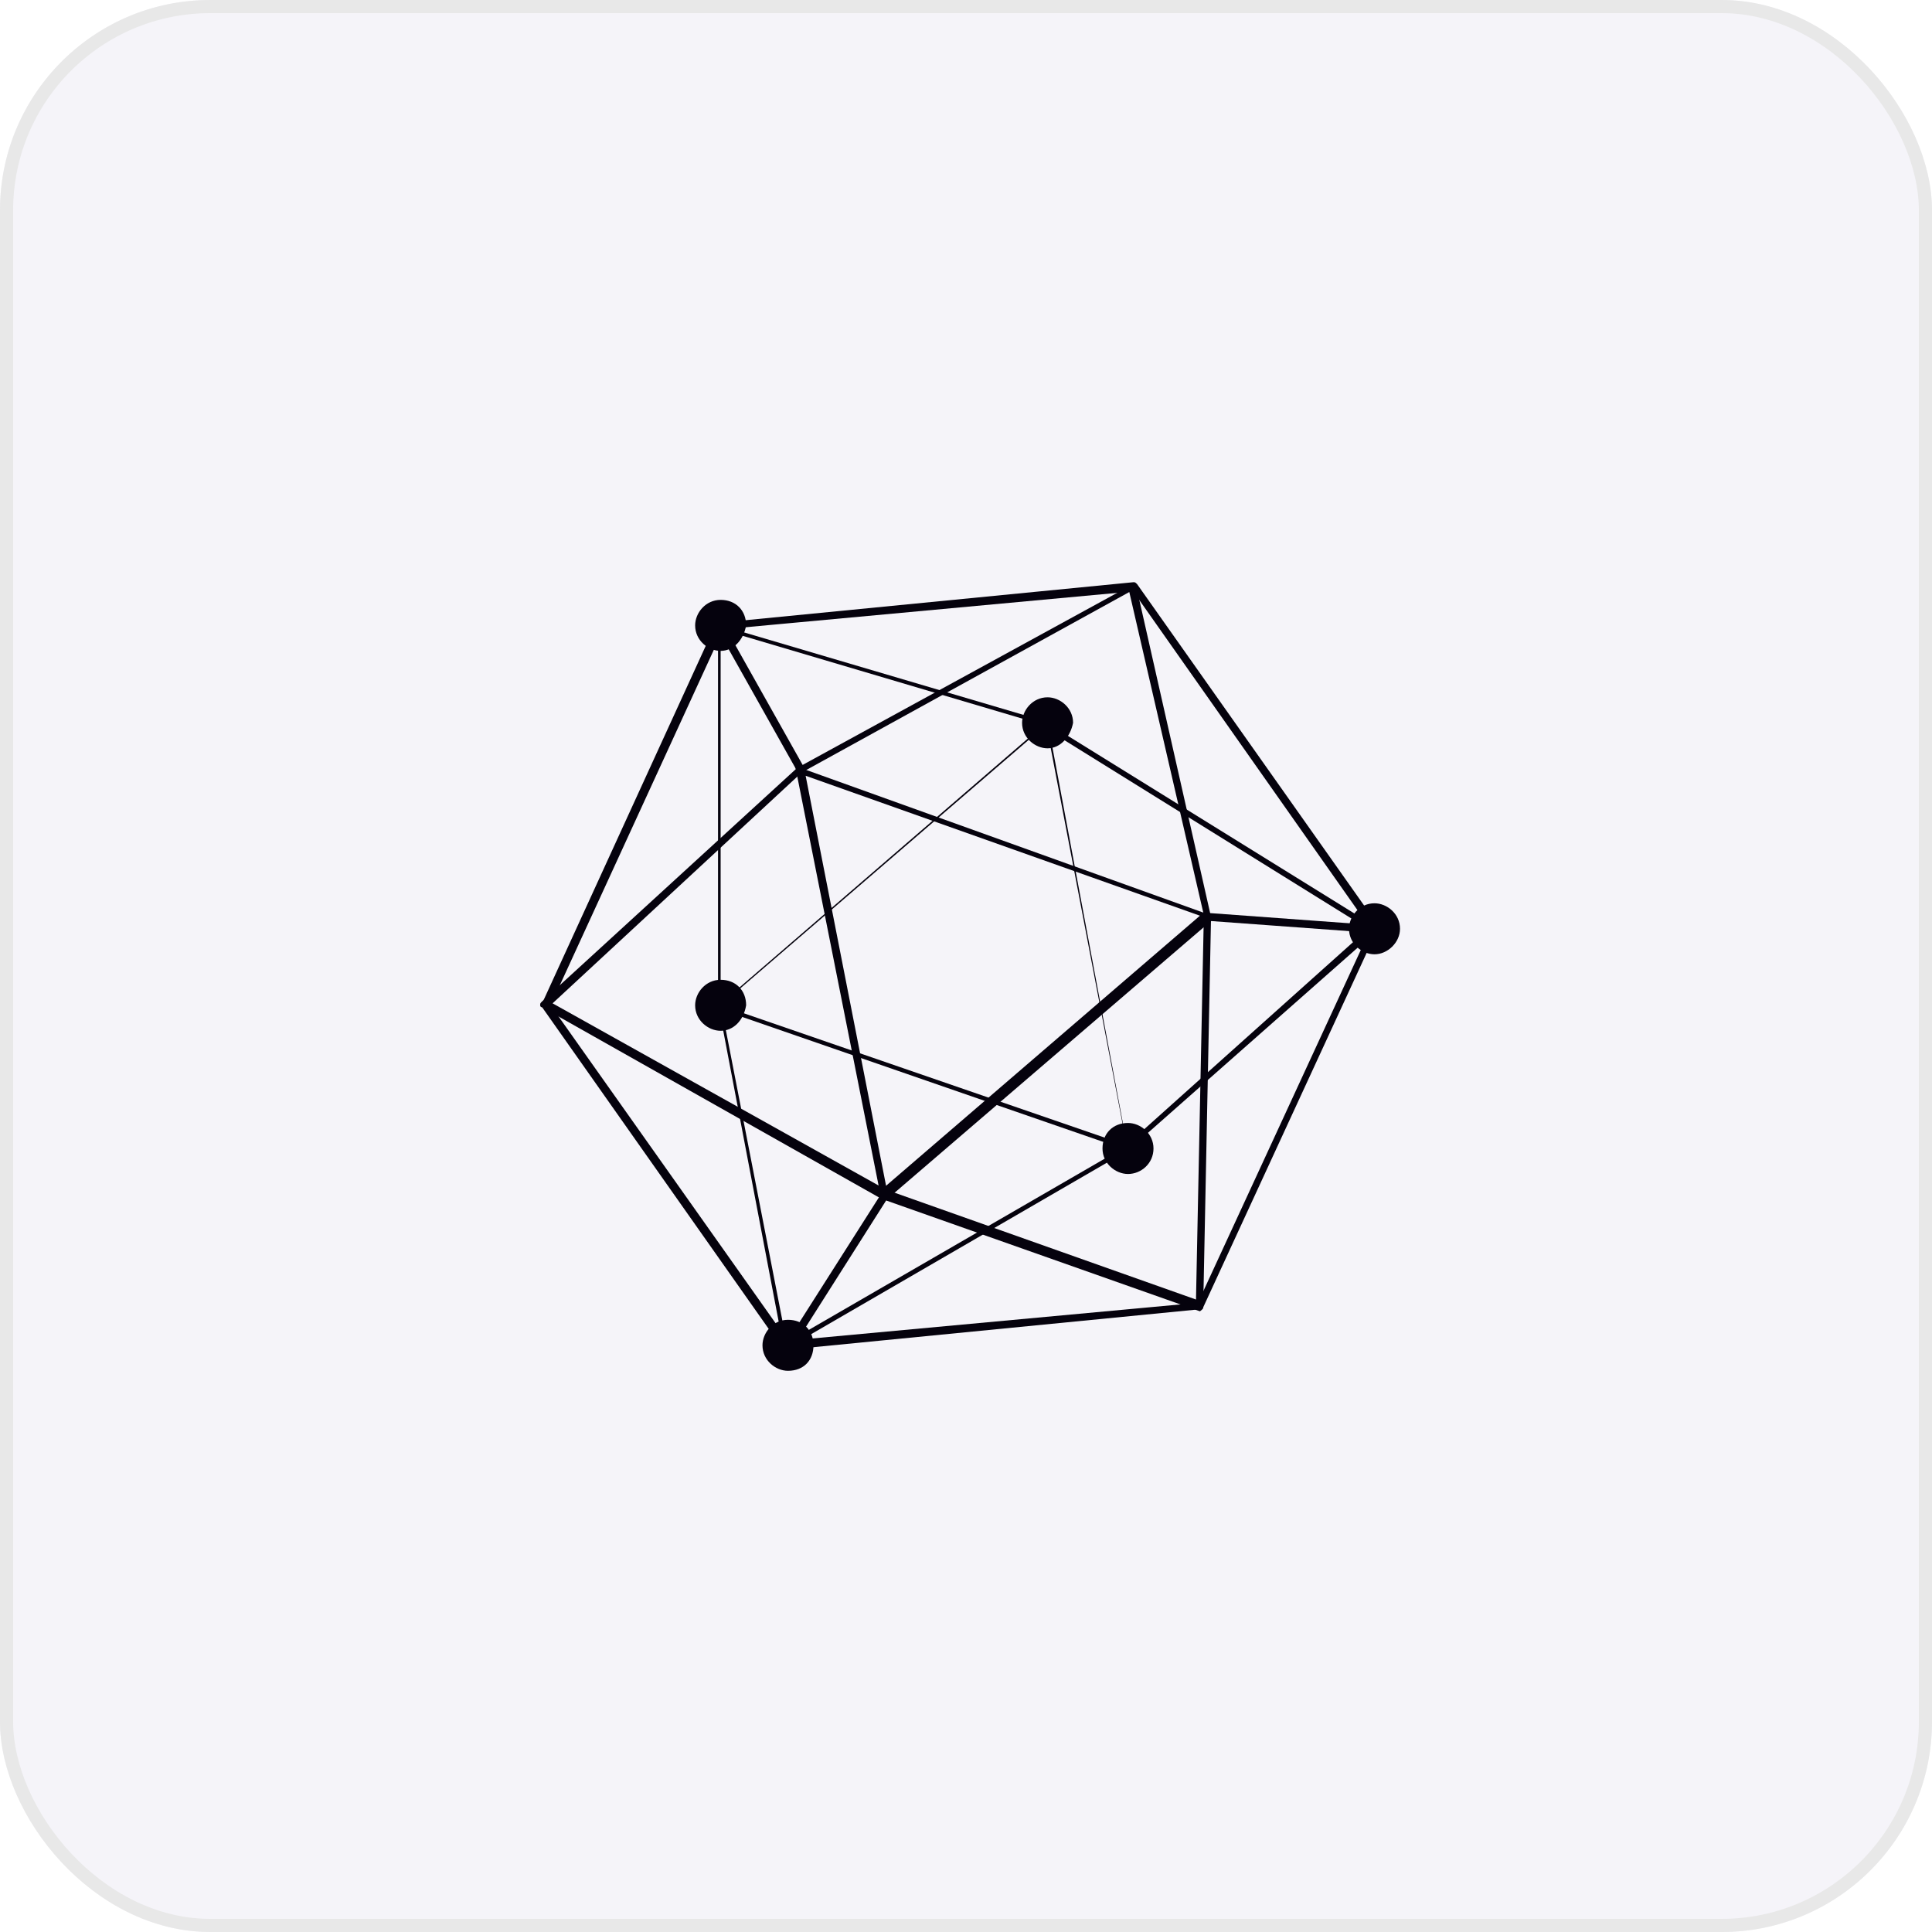 <svg width="147" height="147" viewBox="0 0 147 147" fill="none" xmlns="http://www.w3.org/2000/svg">
<g filter="url(#filter0_b_1_1289)">
<rect width="147" height="147" rx="16" fill="#F5F4F9"/>
<rect x="0.5" y="0.5" width="146" height="146" rx="15.5" stroke="#E8E8E8"/>
<path d="M59.806 102.708C59.657 102.708 59.657 102.708 59.508 102.559L41.249 76.638C41.249 76.489 41.249 76.489 41.249 76.34L54.433 47.534C54.433 47.385 54.582 47.385 54.731 47.385L86.224 44.3C86.373 44.3 86.373 44.3 86.522 44.449L104.831 70.37C104.831 70.519 104.831 70.519 104.831 70.668L91.547 99.474C91.547 99.623 91.398 99.623 91.249 99.623L59.806 102.708ZM41.896 76.489L59.955 102.011L91.149 99.126L104.284 70.668L86.224 44.997L55.03 47.882L41.896 76.489Z" fill="#05020D"/>
<path d="M59.657 102.708L54.632 76.34V47.534L79.408 54.847L104.93 70.668L85.826 87.534L59.657 102.708ZM54.831 47.882V76.34L59.856 102.161L85.478 87.335L104.085 70.668L78.861 54.997L54.831 47.882Z" fill="#05020D"/>
<path d="M79.707 55.942C80.229 55.942 80.652 55.519 80.652 54.996C80.652 54.474 80.229 54.051 79.707 54.051C79.185 54.051 78.761 54.474 78.761 54.996C78.761 55.519 79.185 55.942 79.707 55.942Z" fill="#05020D"/>
<path d="M79.707 56.937C78.762 56.937 77.767 56.141 77.767 54.997C77.767 54.051 78.563 53.056 79.707 53.056C80.652 53.056 81.647 53.852 81.647 54.997C81.448 56.041 80.702 56.937 79.707 56.937Z" fill="#05020D"/>
<path d="M85.826 88.33C86.348 88.33 86.771 87.907 86.771 87.385C86.771 86.862 86.348 86.439 85.826 86.439C85.304 86.439 84.881 86.862 84.881 87.385C84.881 87.907 85.304 88.33 85.826 88.33Z" fill="#05020D"/>
<path d="M85.826 89.325C84.881 89.325 83.886 88.529 83.886 87.385C83.886 86.24 84.682 85.444 85.826 85.444C86.771 85.444 87.766 86.24 87.766 87.385C87.766 88.529 86.821 89.325 85.826 89.325ZM85.826 87.385C85.677 87.385 85.677 87.385 85.826 87.385V87.385Z" fill="#05020D"/>
<path d="M59.955 103.305C60.477 103.305 60.9 102.882 60.9 102.36C60.9 101.838 60.477 101.415 59.955 101.415C59.433 101.415 59.01 101.838 59.01 102.36C59.01 102.882 59.433 103.305 59.955 103.305Z" fill="#05020D"/>
<path d="M59.955 104.3C59.01 104.3 58.015 103.504 58.015 102.36C58.015 101.414 58.811 100.419 59.955 100.419C61.099 100.419 61.895 101.215 61.895 102.36C61.895 103.504 61.149 104.3 59.955 104.3Z" fill="#05020D"/>
<path d="M54.831 77.434C55.353 77.434 55.776 77.011 55.776 76.489C55.776 75.967 55.353 75.544 54.831 75.544C54.309 75.544 53.886 75.967 53.886 76.489C53.886 77.011 54.309 77.434 54.831 77.434Z" fill="#05020D"/>
<path d="M54.831 78.429C53.886 78.429 52.891 77.633 52.891 76.489C52.891 75.544 53.687 74.549 54.831 74.549C55.975 74.549 56.771 75.345 56.771 76.489C56.572 77.683 55.776 78.429 54.831 78.429ZM54.831 76.489C54.632 76.489 54.632 76.638 54.831 76.489V76.489Z" fill="#05020D"/>
<path d="M104.582 71.613C105.104 71.613 105.527 71.19 105.527 70.668C105.527 70.146 105.104 69.723 104.582 69.723C104.06 69.723 103.637 70.146 103.637 70.668C103.637 71.19 104.06 71.613 104.582 71.613Z" fill="#05020D"/>
<path d="M104.582 72.609C103.637 72.609 102.642 71.812 102.642 70.668C102.642 69.723 103.438 68.728 104.582 68.728C105.527 68.728 106.522 69.524 106.522 70.668C106.522 71.713 105.577 72.609 104.582 72.609Z" fill="#05020D"/>
<path d="M54.831 48.529C55.353 48.529 55.776 48.106 55.776 47.584C55.776 47.062 55.353 46.638 54.831 46.638C54.309 46.638 53.886 47.062 53.886 47.584C53.886 48.106 54.309 48.529 54.831 48.529Z" fill="#05020D"/>
<path d="M54.831 49.524C53.886 49.524 52.891 48.728 52.891 47.584C52.891 46.638 53.687 45.643 54.831 45.643C55.975 45.643 56.771 46.439 56.771 47.584C56.572 48.728 55.776 49.524 54.831 49.524ZM54.831 47.584C54.632 47.733 54.632 47.733 54.831 47.584V47.584Z" fill="#05020D"/>
<path d="M91.299 99.773L67.07 91.216L41.249 76.638C41.1 76.638 41.1 76.489 41.1 76.489C41.1 76.34 41.1 76.34 41.249 76.191L60.652 58.429L86.025 44.549C86.174 44.549 86.174 44.549 86.323 44.549C86.473 44.549 86.473 44.698 86.473 44.698L92.144 69.773L91.547 99.474C91.498 99.623 91.498 99.623 91.299 99.773ZM42.045 76.34L67.418 90.519L91 98.877L91.597 69.623L85.925 45.046L61 58.778L42.045 76.34Z" fill="#05020D"/>
<path d="M85.826 87.534L54.483 76.688L54.632 76.539L79.707 54.897L85.826 87.534ZM54.831 76.489L85.726 87.136L79.607 55.146L54.831 76.489Z" fill="#05020D"/>
<path d="M67.12 91.564L60.503 58.28L92.493 69.773L67.12 91.564ZM61.299 59.026L67.418 90.221L91.299 69.673L61.299 59.026Z" fill="#05020D"/>
<path d="M55.009 47.41L54.488 47.702L60.653 58.675L61.174 58.383L55.009 47.41Z" fill="#05020D"/>
<path d="M60.303 102.559L59.806 102.211L67.119 90.718L67.567 91.116L60.303 102.559Z" fill="#05020D"/>
<path d="M91.99 69.469L91.946 70.065L104.499 70.982L104.543 70.387L91.99 69.469Z" fill="#05020D"/>
</g>
<defs>
<filter id="filter0_b_1_1289" x="-20" y="-20" width="187" height="187" filterUnits="userSpaceOnUse" color-interpolation-filters="sRGB">
<feFlood flood-opacity="0" result="BackgroundImageFix"/>
<feGaussianBlur in="BackgroundImageFix" stdDeviation="10"/>
<feComposite in2="SourceAlpha" operator="in" result="effect1_backgroundBlur_1_1289"/>
<feBlend mode="normal" in="SourceGraphic" in2="effect1_backgroundBlur_1_1289" result="shape"/>
</filter>
</defs>
</svg>
